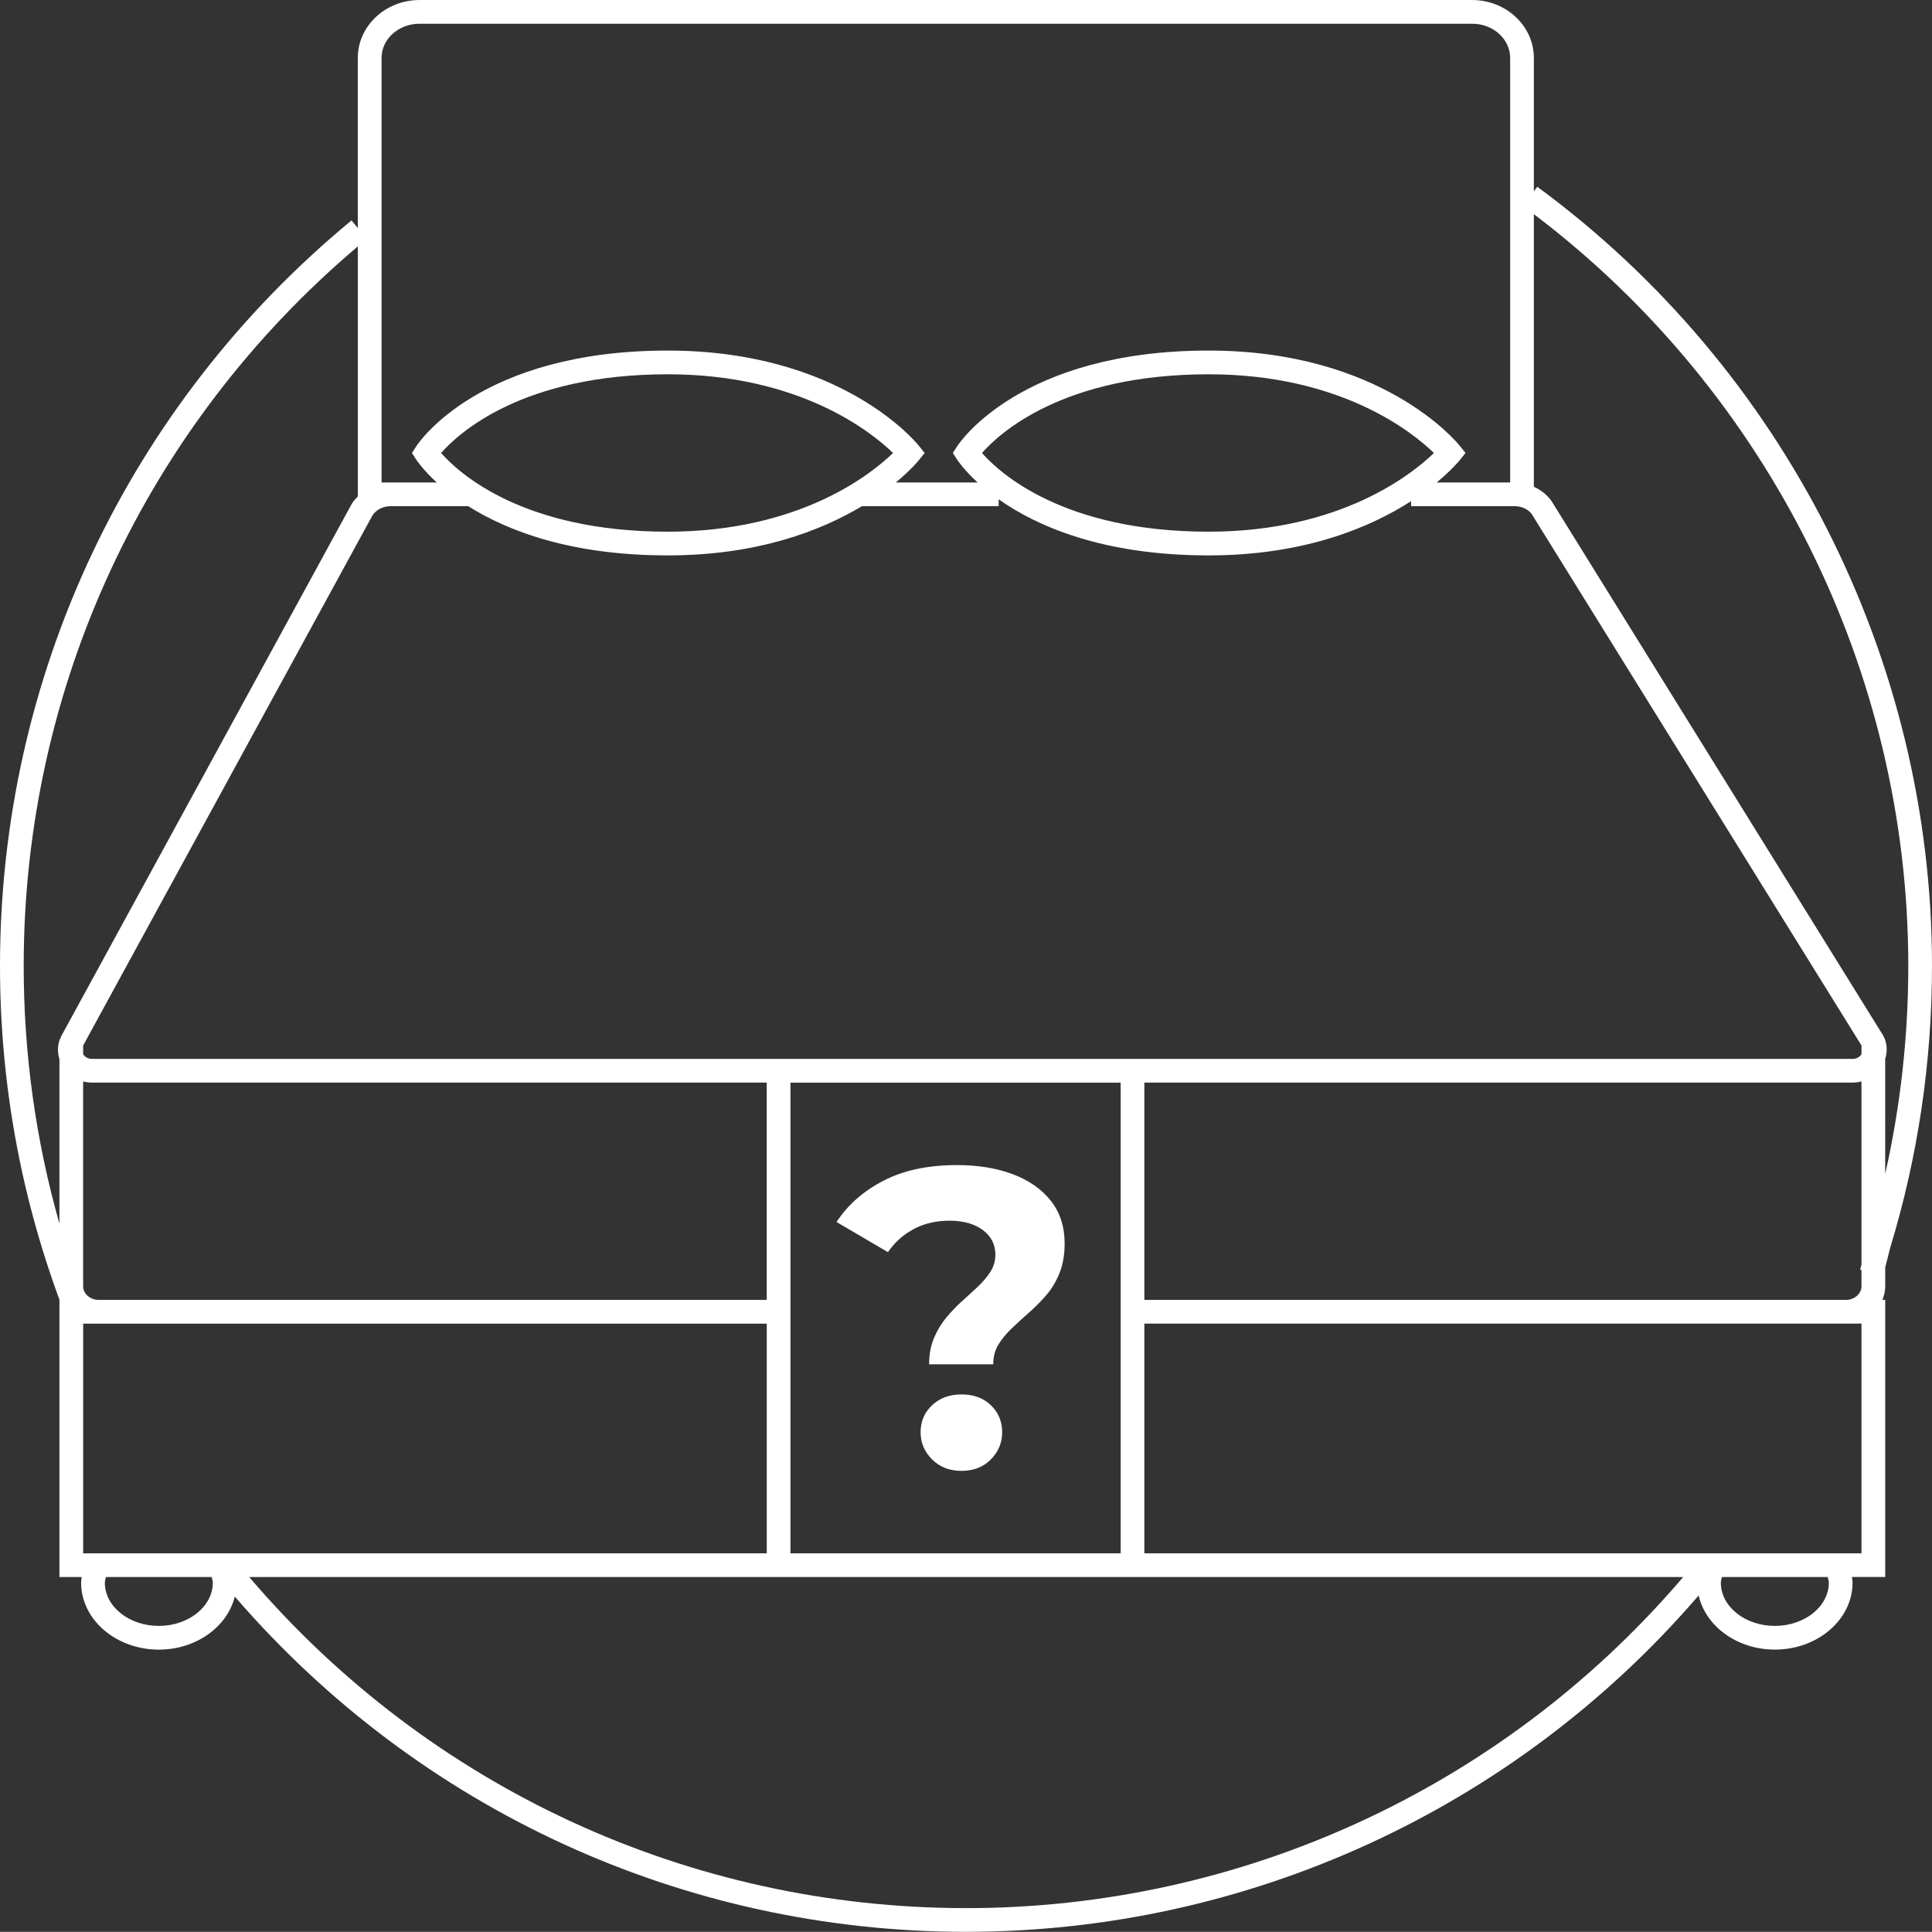 <?xml version="1.0" encoding="UTF-8"?><svg id="b" xmlns="http://www.w3.org/2000/svg" width="28.743mm" height="28.741mm" viewBox="0 0 81.477 81.47"><rect x="0" y="0" width="81.477" height="81.47" fill="#333333" stroke="none"/><defs><style>.d{fill:#fff;}</style></defs><g id="c"><path class="d" d="m64.828,7.875l-.142.193V2.443c0-1.347-1.167-2.443-2.603-2.443H17.692c-1.435,0-2.603,1.096-2.603,2.443v7.173l-.265-.321C5.403,17.071,0,28.529,0,40.731c0,4.849.849,9.585,2.51,14.088h-.003v11.687h.937c-.008.08-.023.158-.023.238,0,1.557,1.47,2.824,3.277,2.824,1.573,0,2.889-.961,3.204-2.237,7.759,8.99,18.939,14.138,30.837,14.138,11.824,0,23.051-5.129,30.801-14.074.033-.037.064-.076.096-.114.292,1.3,1.621,2.286,3.214,2.286,1.807,0,3.277-1.267,3.277-2.824,0-.08-.015-.159-.023-.238h1.4v-11.687h-.119c.075-.179.119-.372.119-.576v-.791l.212-.836c1.169-3.836,1.761-7.835,1.761-11.885,0-12.918-6.224-25.201-16.649-32.856Zm13.676,36.584c-.079.12-.212.197-.378.197H3.885c-.164,0-.298-.076-.378-.194v-.366c.003-.006.001-.009.005-.015l12.192-22.34c.155-.243.448-.394.763-.394h3.28c1.636,1.029,4.301,2.075,8.411,2.075,3.805,0,6.479-1.05,8.192-2.075h5.766v-.29c1.58,1.113,4.355,2.365,8.853,2.365,4.068,0,6.852-1.2,8.54-2.288v.212h4.365c.303,0,.58.135.724.335l13.906,22.41v.367Zm-31.243,21.048h-13.925v-19.851h13.925v19.851Zm-43.754,0v-9.687h28.829v9.687H3.507Zm28.829-10.687H4.17c-.366,0-.664-.258-.664-.576v-8.638c.121.031.248.049.378.049h28.451v9.164Zm-4.178-32.398c-6.125,0-8.821-2.483-9.555-3.319.735-.838,3.433-3.319,9.555-3.319,5.573,0,8.593,2.436,9.504,3.319-.911.883-3.931,3.319-9.504,3.319Zm22.811,0c-6.125,0-8.822-2.483-9.556-3.319.735-.838,3.433-3.319,9.556-3.319,5.572,0,8.593,2.436,9.504,3.319-.912.883-3.932,3.319-9.504,3.319ZM16.09,2.443c0-.796.719-1.443,1.603-1.443h44.391c.884,0,1.603.647,1.603,1.443v17.903h-3.098c.607-.503.924-.881.963-.93l.252-.314-.252-.314c-.131-.164-3.304-4.005-10.582-4.005-7.918,0-10.507,3.883-10.613,4.048l-.174.271.174.271c.032.05.299.448.873.973h-3.451c.607-.503.923-.881.963-.93l.252-.314-.252-.314c-.131-.164-3.304-4.005-10.582-4.005-7.918,0-10.507,3.883-10.613,4.048l-.174.271.174.271c.032.05.299.448.873.973h-2.328V2.443Zm-1,7.948v10.545c-.089.092-.176.185-.247.296L2.651,43.572c-.055.086-.092.177-.126.269h-.019v.04c-.084.256-.08.526,0,.784v6.936c-.999-3.518-1.507-7.16-1.507-10.869,0-11.739,5.134-22.763,14.09-30.34Zm-8.392,58.177c-1.255,0-2.277-.818-2.277-1.824,0-.081.033-.158.046-.238h4.461c.013.08.046.157.046.238,0,1.005-1.022,1.824-2.277,1.824Zm34.04,11.901c-11.682,0-22.656-5.087-30.229-13.963h60.472c-.067.078-.131.158-.198.235-7.56,8.725-18.511,13.729-30.045,13.729Zm36.388-13.725c0,1.005-1.022,1.824-2.277,1.824s-2.277-.818-2.277-1.824c0-.081.033-.158.046-.238h4.462c.013.08.046.157.046.238Zm1.377-1.238h-30.243v-9.687h30.243v9.687Zm-30.243-10.687v-9.164h29.865c.13,0,.257-.019.378-.05v7.725l-.055.215.055.014v.685c0,.317-.298.576-.664.576h-29.579Zm31.243-5.311v-4.851c.081-.265.085-.538,0-.789v-.028h-.009c-.039-.105-.09-.207-.157-.3l-13.908-22.414c-.189-.264-.449-.465-.743-.599v-11.496c9.893,7.489,15.791,19.289,15.791,31.699,0,2.966-.326,5.904-.974,8.778Z"/><path class="d" d="m40.544,58.805c-.501,0-.914.152-1.236.457-.323.304-.484.683-.484,1.137,0,.442.161.824.484,1.146.322.323.734.484,1.236.484.513,0,.928-.161,1.245-.484.316-.322.475-.704.475-1.146,0-.454-.159-.833-.475-1.137-.316-.305-.731-.457-1.245-.457Z"/><path class="d" d="m38.538,51.828c.442-.233.943-.349,1.505-.349.585,0,1.054.132,1.406.394.352.263.528.609.528,1.039,0,.263-.069.502-.206.717-.137.215-.311.421-.519.618-.209.197-.433.403-.672.618-.239.215-.463.448-.672.699-.209.251-.382.538-.519.86-.137.323-.206.693-.206,1.111h2.705c0-.323.074-.603.224-.842.149-.239.337-.466.564-.681.227-.215.469-.435.726-.663.257-.227.498-.471.726-.734.227-.263.412-.573.555-.931s.215-.77.215-1.236c0-.717-.194-1.319-.582-1.809s-.922-.863-1.603-1.12c-.68-.257-1.469-.385-2.365-.385-1.206,0-2.233.218-3.081.654-.848.436-1.511,1.018-1.988,1.746l2.167,1.272c.287-.418.651-.744,1.093-.976Z"/></g></svg>